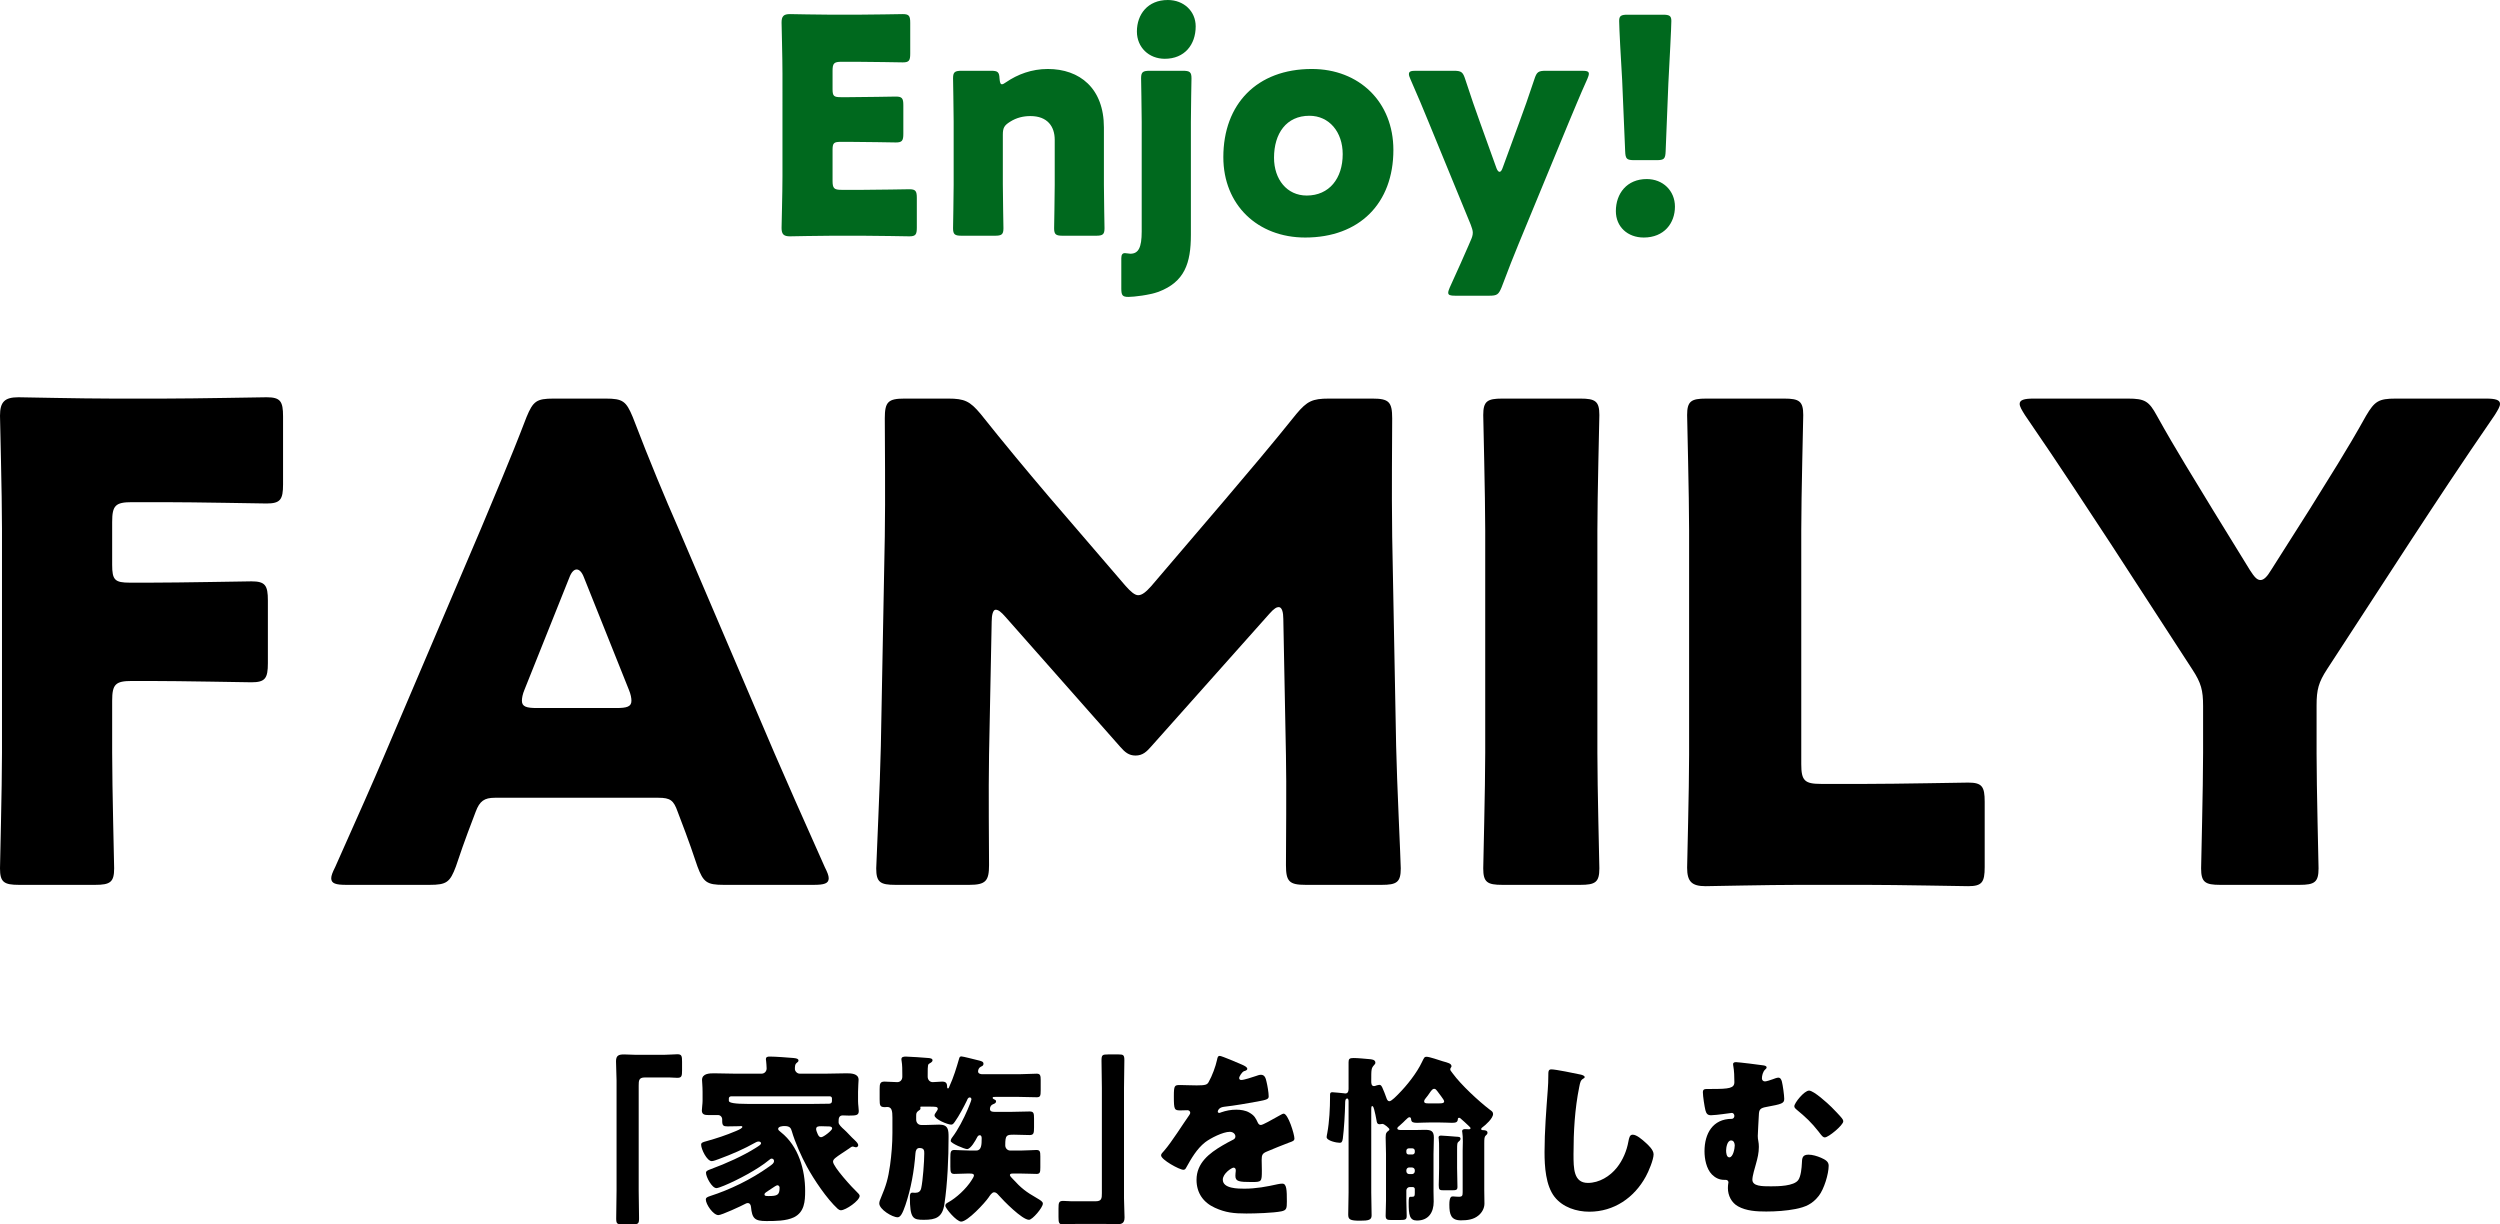 <?xml version="1.0" encoding="UTF-8"?><svg id="_レイヤー_2" xmlns="http://www.w3.org/2000/svg" viewBox="0 0 416.79 204.14"><defs><style>.cls-1{fill:#00691e;}</style></defs><g id="LAYOUT"><g><path class="cls-1" d="m143.85,31.65c2.35,0,7.4-.1,7.75-.1,1.05,0,1.25.3,1.25,1.45v4.95c0,1.15-.2,1.45-1.25,1.45-.35,0-5.4-.1-7.75-.1h-5.1c-2.3,0-6.7.1-7.05.1-1.05,0-1.4-.35-1.4-1.4,0-.35.15-5.9.15-8.55V12.3c0-2.65-.15-8.2-.15-8.55,0-1.05.35-1.4,1.4-1.4.35,0,4.75.1,7.05.1h4c2.35,0,7.4-.1,7.75-.1,1.05,0,1.25.3,1.25,1.45v5.15c0,1.15-.2,1.45-1.25,1.45-.35,0-5.4-.1-7.75-.1h-2.45c-1.25,0-1.5.25-1.5,1.5v3.05c0,1.15.2,1.35,1.35,1.35h1.45c2.35,0,7.4-.1,7.75-.1,1.05,0,1.25.3,1.25,1.45v4.75c0,1.15-.2,1.45-1.25,1.45-.35,0-5.4-.1-7.75-.1h-1.45c-1.15,0-1.35.2-1.35,1.35v5.15c0,1.25.25,1.5,1.5,1.5h3.55Z"/><path class="cls-1" d="m167.19,30.8c0,2.05.1,6.9.1,7.25,0,1.05-.3,1.25-1.45,1.25h-5.5c-1.15,0-1.45-.2-1.45-1.25,0-.35.1-5.2.1-7.25v-10.5c0-2.05-.1-6.9-.1-7.25,0-1.05.3-1.25,1.45-1.25h4.9c1.1,0,1.35.2,1.4,1.3.05.65.15.95.4.95.15,0,.35-.1.7-.35,1.9-1.3,4.25-2.2,6.95-2.2,5.3,0,9.35,3.2,9.35,9.75v9.55c0,2.05.1,6.9.1,7.25,0,1.05-.3,1.25-1.45,1.25h-5.5c-1.15,0-1.45-.2-1.45-1.25,0-.35.1-5.2.1-7.25v-7.5c0-2.2-1.2-3.95-4.05-3.95-1.15,0-2.3.25-3.4.95-.95.6-1.2,1-1.2,2.15v8.35Z"/><path class="cls-1" d="m198.54,39.15c0,4.75-1.05,7.85-5.4,9.5-1.5.55-4.15.85-5,.85-1,0-1.2-.25-1.2-1.4v-5.05c0-.6.2-.85.6-.85.25,0,.7.1.9.1,1.35,0,1.9-1,1.9-3.7v-18.3c0-2.05-.1-6.9-.1-7.25,0-1.05.3-1.25,1.45-1.25h5.5c1.15,0,1.45.2,1.45,1.25,0,.35-.1,5.2-.1,7.25v18.85Zm.8-34.75c0,3.05-1.85,5.4-5.15,5.4-2.65,0-4.65-1.9-4.65-4.55,0-2.85,1.8-5.25,5.15-5.25,2.65,0,4.65,1.85,4.65,4.4Z"/><path class="cls-1" d="m232.3,25c0,8.9-5.65,14.6-14.7,14.6-7.95,0-13.65-5.45-13.65-13.4,0-8.85,5.6-14.7,14.75-14.7,7.9,0,13.6,5.5,13.6,13.5Zm-19.9,1.3c0,3.6,2.15,6.3,5.45,6.3,3.75,0,6-2.85,6-6.9,0-3.7-2.25-6.4-5.55-6.4-3.85,0-5.9,2.95-5.9,7Z"/><path class="cls-1" d="m253.14,40.75c-.8,1.95-1.6,3.95-2.8,7.15-.5,1.2-.75,1.4-2.05,1.4h-5.7c-.8,0-1.15-.1-1.15-.5,0-.2.1-.5.25-.85,1.5-3.25,2.4-5.35,3.15-7.05l.3-.7c.25-.55.4-.95.4-1.4,0-.4-.15-.8-.35-1.35l-7-17.05c-.9-2.25-1.75-4.2-3.05-7.2-.2-.45-.25-.65-.25-.85,0-.45.35-.55,1.15-.55h6.3c1.3,0,1.55.2,1.95,1.45.95,2.9,1.65,4.95,2.45,7.15l2.75,7.65c.15.4.35.6.5.6.2,0,.35-.2.5-.6l2.8-7.65c.8-2.15,1.5-4.15,2.5-7.15.4-1.25.65-1.45,1.95-1.45h6c.8,0,1.15.1,1.15.5,0,.2-.1.5-.25.85-1.4,3.1-2.2,5.15-3.1,7.25l-8.4,20.35Z"/><path class="cls-1" d="m279.24,34.45c0,2.75-1.8,5.15-5.2,5.15-2.7,0-4.65-1.8-4.65-4.4,0-2.95,1.85-5.35,5.15-5.35,2.7,0,4.7,1.95,4.7,4.6Zm-6.75-7.75c-1.3,0-1.5-.2-1.55-1.5l-.5-11.85c-.2-3.1-.5-8.85-.5-9.85,0-.85.3-1.05,1.4-1.05h5.9c1.1,0,1.4.2,1.4,1.05,0,1-.3,6.7-.5,10.45l-.45,11.25c-.05,1.3-.25,1.5-1.55,1.5h-3.65Z"/><path d="m18.7,125.52c0,5.83.33,18.48.33,19.25,0,2.31-.66,2.75-3.19,2.75H3.19c-2.53,0-3.19-.44-3.19-2.75,0-.77.33-13.42.33-19.25v-37.4c0-5.83-.33-18.04-.33-18.81,0-2.31.77-3.08,3.08-3.08.77,0,10.45.22,15.51.22h8.8c5.17,0,16.28-.22,17.05-.22,2.31,0,2.75.66,2.75,3.19v11.33c0,2.53-.44,3.19-2.75,3.19-.77,0-11.88-.22-17.05-.22h-5.39c-2.75,0-3.3.55-3.3,3.3v7.15c0,2.53.44,2.97,2.97,2.97h3.19c5.17,0,16.28-.22,17.05-.22,2.31,0,2.75.66,2.75,3.19v10.45c0,2.53-.44,3.19-2.75,3.19-.77,0-11.88-.22-17.05-.22h-2.86c-2.75,0-3.3.55-3.3,3.3v8.69Z"/><path d="m82.5,133c-1.76,0-2.53.55-3.19,2.31-.77,2.09-1.65,4.18-3.3,9.13-.99,2.64-1.54,3.08-4.4,3.08h-13.86c-1.76,0-2.53-.22-2.53-1.1,0-.44.22-.99.66-1.87,4.07-9.13,6.27-14.08,8.14-18.48l16.17-37.95c2.09-5.06,4.73-11.11,7.59-18.59,1.1-2.64,1.65-3.08,4.51-3.08h8.69c2.86,0,3.41.44,4.51,3.08,2.86,7.48,5.5,13.75,7.48,18.26l16.17,37.84c2.09,4.84,4.29,9.79,8.36,18.92.44.88.66,1.43.66,1.87,0,.88-.77,1.1-2.53,1.1h-14.96c-2.86,0-3.41-.44-4.4-3.08-1.65-4.95-2.53-7.04-3.3-9.13-.66-1.87-1.21-2.31-3.19-2.31h-27.28Zm4.95-18.04c-.33.77-.44,1.43-.44,1.87,0,.99.77,1.21,2.53,1.21h13.2c1.76,0,2.53-.22,2.53-1.21,0-.44-.11-1.1-.44-1.87l-7.48-18.7c-.33-.88-.77-1.32-1.21-1.32s-.88.44-1.21,1.32l-7.48,18.7Z"/><path d="m164.89,125.85c-.11,6.05,0,15.73,0,18.37s-.55,3.3-3.3,3.3h-12.32c-2.53,0-3.19-.44-3.19-2.75,0-.77.66-14.52.77-20.35l.66-34.98c.11-6.05,0-17.27,0-19.69,0-2.75.55-3.3,3.3-3.3h7.26c2.75,0,3.63.44,5.39,2.53,3.85,4.84,7.7,9.46,11.44,13.86l12.76,14.85c.88.99,1.54,1.54,2.09,1.54.66,0,1.32-.55,2.2-1.54l12.21-14.3c3.74-4.4,8.03-9.46,11.99-14.41,1.76-2.09,2.64-2.53,5.39-2.53h7.26c2.75,0,3.3.55,3.3,3.3,0,4.95-.11,11.11,0,19.69l.66,34.98c.11,5.61.77,19.25.77,20.35,0,2.31-.66,2.75-3.19,2.75h-12.65c-2.75,0-3.3-.55-3.3-3.3,0-2.42.11-13.97,0-18.26l-.44-22.77c0-1.1-.22-1.98-.77-1.98-.33,0-.77.22-1.54,1.1l-19.69,22.11c-.77.88-1.43,1.54-2.64,1.54-1.1,0-1.76-.55-2.53-1.43l-19.14-21.67c-.77-.88-1.21-1.21-1.65-1.21s-.66.88-.66,1.98l-.44,22.22Z"/><path d="m250.47,147.52c-2.53,0-3.19-.44-3.19-2.75,0-.77.33-13.42.33-19.25v-37.07c0-5.83-.33-18.48-.33-19.25,0-2.31.66-2.75,3.19-2.75h12.98c2.53,0,3.19.44,3.19,2.75,0,.77-.33,13.42-.33,19.25v37.07c0,5.83.33,18.48.33,19.25,0,2.31-.66,2.75-3.19,2.75h-12.98Z"/><path d="m299.86,147.52c-5.06,0-14.74.22-15.51.22-2.31,0-3.08-.77-3.08-3.08,0-.77.33-12.98.33-18.81v-37.4c0-5.83-.33-18.48-.33-19.25,0-2.31.66-2.75,3.19-2.75h12.98c2.53,0,3.19.44,3.19,2.75,0,.77-.33,13.42-.33,19.25v38.94c0,2.75.55,3.3,3.3,3.3h7.48c5.17,0,16.28-.22,17.05-.22,2.31,0,2.75.66,2.75,3.19v10.89c0,2.53-.44,3.19-2.75,3.19-.77,0-11.88-.22-17.05-.22h-11.22Z"/><path d="m386.21,125.52c0,5.83.33,18.48.33,19.25,0,2.31-.66,2.75-3.19,2.75h-13.2c-2.53,0-3.19-.44-3.19-2.75,0-.77.33-13.42.33-19.25v-7.81c0-2.64-.33-3.85-1.76-6.05l-13.64-21.01c-3.85-5.83-8.03-12.32-14.3-21.45-.55-.88-.88-1.43-.88-1.87,0-.66.77-.88,2.31-.88h15.73c2.86,0,3.52.44,4.84,2.86,3.3,5.94,6.16,10.45,9.35,15.73l6.16,10.01c.77,1.21,1.21,1.65,1.76,1.65s1.1-.55,1.76-1.65l6.49-10.23c3.19-5.17,6.05-9.57,9.35-15.51,1.43-2.42,2.09-2.86,4.95-2.86h15.07c1.54,0,2.31.22,2.31.88,0,.44-.33.99-.88,1.87-6.05,8.8-9.57,14.19-14.19,21.23l-13.75,21.12c-1.43,2.2-1.76,3.41-1.76,6.05v7.92Z"/><path d="m110.8,175.85c.84,0,1.53-.09,2.13-.09.72,0,.78.3.78,1.26v1.41c0,.96-.06,1.26-.78,1.26-.45,0-.9-.06-1.32-.06h-4.11c-.99,0-1.02.51-1.02,1.35v17.52c0,1.53.06,3.03.06,4.56,0,.96-.12,1.05-1.11,1.05h-1.74c-.78,0-.96-.09-.96-.96,0-1.56.06-3.09.06-4.65v-18.36c0-1.08-.09-2.13-.09-3.21,0-.99.48-1.14,1.35-1.14.63,0,1.23.06,1.83.06h4.92Z"/><path d="m138.88,193.67c0,.84,3.27,4.41,4.02,5.1.12.12.42.39.42.6,0,.81-2.34,2.4-3.12,2.4-.21,0-.39-.12-.54-.24-1.8-1.65-3.96-4.86-5.13-7.02-.93-1.71-1.98-4.05-2.52-5.91-.15-.48-.27-.87-1.23-.87-.3,0-1.05.06-1.05.48,0,.18.18.33.45.54,2.97,2.34,4.05,6.33,4.05,9.78,0,1.77-.12,3.54-1.86,4.41-1.29.63-3.18.63-4.62.63-1.92,0-2.37-.42-2.55-2.37-.03-.3-.18-.63-.54-.63-.15,0-.27.06-.39.12-.66.36-3.96,1.89-4.5,1.89-.87,0-2.1-1.8-2.1-2.61,0-.27.18-.39.72-.57,3.27-1.05,6.84-2.76,9.81-4.89.6-.42.84-.6.84-.96,0-.21-.15-.39-.39-.39-.15,0-.27.09-.48.27-1.8,1.5-5.19,3.3-7.44,4.23-.51.21-1.08.42-1.29.42-.75,0-1.74-1.86-1.74-2.55,0-.3.21-.39.84-.63,2.52-.93,5.34-2.19,7.47-3.54.63-.39.87-.57.87-.75,0-.21-.21-.3-.42-.3-.18,0-.33.06-.48.15-1.98,1.11-3.9,1.95-6.18,2.79-.3.12-.9.33-1.14.33-.81,0-1.77-2.01-1.77-2.73,0-.33.21-.42.9-.6,1.71-.48,3.18-.96,4.89-1.68.66-.27,1.08-.51,1.08-.69,0-.09-.09-.15-.21-.15-.09,0-.15.03-.36.03h-.09c-.6,0-1.2.03-1.8.03-.69,0-.9-.12-.9-.93v-.24c0-.39-.3-.72-.69-.72h-1.62c-.54,0-1.08-.06-1.08-.75,0-.42.12-1.11.12-1.62v-1.5c0-.96-.09-1.68-.09-1.98,0-1.08,1.23-1.11,2.01-1.11,1.17,0,2.31.06,3.48.06h4.44c.48,0,.84-.39.84-.87,0-.27-.06-1.02-.09-1.29-.03-.09-.03-.18-.03-.27,0-.39.33-.42.66-.42.81,0,3,.15,3.96.24.66.06.81.21.81.42,0,.15-.12.27-.33.42-.24.18-.27.54-.27.99,0,.36.36.78.81.78h4.32c1.17,0,2.31-.06,3.48-.06.75,0,2.01.03,2.01,1.08,0,.24-.09,1.2-.09,2.01v1.56c0,.57.12,1.23.12,1.62,0,.72-.39.78-1.65.78-.36,0-.69-.03-1.02-.03-.63,0-.69.51-.69.93v.27c0,.3.51.81.93,1.17.48.42,1.11,1.17,1.74,1.74.36.33.6.63.6.84s-.18.36-.36.36c-.06,0-.09,0-.3-.06-.18-.06-.21-.06-.27-.06-.12,0-.21.06-.3.12-.57.42-1.08.72-1.47.99-1.02.69-1.5.99-1.5,1.41Zm-3.36-9.63c.84,0,1.65-.03,2.49-.03h.18c.27,0,.51-.12.51-.42v-.48c0-.18-.15-.33-.33-.33h-16.5c-.18,0-.36.15-.36.33v.42q0,.51,3.15.51h10.86Zm-5.55,13.95c0-.18-.15-.39-.36-.39-.15,0-.57.27-1.05.6-.24.18-.54.36-.81.54-.15.09-.3.24-.3.39,0,.24.18.27.69.27,1.47,0,1.83-.18,1.83-1.41Zm8.07-10.2c-.36,0-.75-.03-1.11-.03-.54,0-.87.03-.87.51,0,.15.09.39.18.6.12.3.27.72.66.72s1.83-1.14,1.83-1.44c0-.33-.33-.36-.6-.36h-.09Z"/><path d="m169.9,179.09c1.02,0,2.04-.09,2.94-.09.6,0,.66.33.66,1.08v1.68c0,.93-.06,1.17-.66,1.17-.99,0-1.98-.06-2.94-.06h-3.96c-.33,0-.45,0-.45.18,0,.09.18.21.33.27.15.06.24.15.24.3,0,.24-.21.36-.45.45-.36.12-.57.42-.57.81,0,.42.39.48.72.48h3c.96,0,1.92-.06,2.88-.06.69,0,.75.27.75,1.2v1.44c0,.99-.06,1.29-.75,1.29-.84,0-1.68-.06-2.55-.06-1.29,0-1.5.03-1.5,1.77,0,.51.39.87.81.87h1.89c1.02,0,1.92-.09,2.49-.09.6,0,.66.27.66,1.08v1.83c0,.81-.06,1.08-.63,1.08-.63,0-1.62-.06-2.52-.06h-1.47c-.18,0-.45,0-.45.27,0,.15.33.48.45.6,1.44,1.59,2.25,2.19,4.02,3.21.66.39,1.02.6,1.02.93,0,.66-1.74,2.7-2.31,2.7-1.14,0-4.26-3.18-5.07-4.11-.21-.24-.42-.48-.75-.48-.36,0-.72.57-.9.84-.63.93-3.51,4.05-4.59,4.05-.78,0-2.64-2.22-2.64-2.64,0-.3.21-.42.48-.57,1.32-.72,3-2.25,3.9-3.69.15-.24.39-.6.39-.78,0-.3-.3-.33-.69-.33h-.51c-.69,0-1.38.06-2.07.06-.6,0-.66-.3-.66-1.23v-1.53c0-.9.06-1.23.66-1.23s1.5.09,2.52.09h1.14c.87,0,.9-.99.9-2.01,0-.24-.03-.54-.33-.54-.18,0-.33.15-.42.33-.27.54-1.08,1.98-1.68,1.98-.42,0-2.73-.96-2.73-1.35,0-.21.12-.45.27-.63.9-1.17,1.92-3.12,2.55-4.62.12-.27.63-1.5.63-1.68s-.09-.33-.27-.33c-.3,0-.39.3-.48.51-.51,1.05-1.32,2.58-2.01,3.54-.27.39-.39.48-.63.48-.57,0-2.76-.9-2.76-1.53,0-.18.06-.27.39-.75.09-.12.15-.24.15-.33,0-.39-.3-.39-1.5-.39h-1.23c-.12,0-.18,0-.18.12,0,.03.03.09.03.15,0,.24-.15.3-.33.42-.39.27-.39.48-.39.93v.54c0,.51.33.9.84.9h.93c.69,0,1.38-.06,2.07-.06,1.53,0,1.56.9,1.56,2.1,0,3.45-.18,7.74-.69,11.13-.33,2.25-1.44,2.64-3.42,2.64-1.8,0-2.34-.15-2.34-3.84,0-.3.03-.69.42-.69.12,0,.21.03.45.03.54,0,.9-.21,1.02-.78.27-1.17.51-4.5.51-5.76,0-.48,0-.93-.81-.93-.48,0-.63.45-.66.87-.21,2.91-.75,5.94-1.68,8.67-.45,1.32-.81,2.01-1.29,2.01-.9,0-3.06-1.32-3.06-2.31,0-.33.15-.63.27-.93.87-2.07,1.2-3.15,1.53-5.46.24-1.77.39-3.57.39-5.37v-2.55c0-1.08-.09-1.77-.87-1.77-.12,0-.24.03-.36.03-.84,0-.9-.27-.9-1.32v-1.68c0-.87.06-1.26.81-1.26.63,0,1.44.09,2.13.09.51,0,.84-.39.84-.9v-.36c0-.69,0-1.62-.12-2.28-.03-.12-.03-.21-.03-.3,0-.39.42-.42.75-.42.54,0,3.15.18,3.78.24.24.03.66.06.66.39,0,.21-.27.39-.45.48-.33.18-.36.21-.36,1.86v.39c0,.48.33.9.84.9.54,0,1.05-.09,1.56-.09.63,0,.84.24.84.87,0,.09,0,.27.15.27.12,0,.15-.18.24-.36.69-1.5,1.17-3.09,1.62-4.65.06-.21.15-.33.36-.33.27,0,2.22.51,2.61.6.78.18,1.08.27,1.08.63,0,.27-.15.36-.42.48-.33.15-.48.51-.48.78,0,.36.33.45.63.48h6.21Z"/><path d="m179.38,204.05c-.84,0-1.53.09-2.13.09-.72,0-.78-.3-.78-1.26v-1.41c0-.96.06-1.26.78-1.26.45,0,.9.06,1.32.06h4.11c.99,0,1.02-.51,1.02-1.35v-17.52c0-1.53-.06-3.03-.06-4.56,0-.96.12-1.05,1.11-1.05h1.74c.78,0,.96.09.96.96,0,1.56-.06,3.09-.06,4.65v18.36c0,1.08.09,2.13.09,3.21,0,.99-.48,1.14-1.35,1.14-.63,0-1.23-.06-1.83-.06h-4.92Z"/><path d="m207.01,177.47c.54.24.93.45.93.72,0,.24-.33.33-.54.39-.36.15-.81.9-.81,1.14s.15.33.36.33c.45,0,1.8-.45,2.43-.66.24-.09.57-.21.84-.21.66,0,.81.63.93,1.17.15.6.36,1.8.36,2.43,0,.45-.27.57-1.92.87s-3.69.66-5.55.87c-.96.12-1.02.78-1.02.81,0,.15.15.21.27.21.06,0,.21-.06.27-.09.87-.3,1.65-.45,2.55-.45.72,0,1.56.12,2.16.48.84.48,1.05.87,1.44,1.71.12.24.27.36.51.36.3,0,1.89-.9,2.79-1.41.27-.15.48-.27.6-.33s.27-.15.39-.15c.75,0,1.8,3.45,1.8,4.14,0,.39-.3.48-.9.69-1.44.54-2.34.93-3.72,1.5-.72.3-.84.57-.84,1.38,0,.36.03,1.08.03,1.74,0,1.92-.03,1.95-1.71,1.95-2.07,0-2.7-.09-2.7-1.02,0-.27.03-.54.06-.81v-.15c0-.21-.12-.42-.36-.42-.3,0-1.8.96-1.8,2.01,0,1.5,2.55,1.5,3.6,1.5,1.92,0,3.69-.33,5.58-.75.27-.06.54-.09.75-.09.72,0,.75,1.08.75,3,0,1.14-.06,1.44-.93,1.62-1.35.27-4.35.36-5.82.36-2.1,0-3.48-.15-5.25-.96-1.92-.87-3.06-2.46-3.06-4.65,0-2.82,2.13-4.44,4.32-5.73.51-.3,1.11-.63,1.65-.9.27-.12.51-.27.51-.6,0-.42-.39-.78-.93-.78-1.14,0-3.21,1.05-4.11,1.74-1.41,1.11-2.31,2.7-3.18,4.26-.09.18-.21.33-.45.33-.66,0-3.72-1.68-3.72-2.4,0-.24.18-.42.54-.81,1.23-1.41,3.18-4.53,4.14-5.88.15-.21.18-.3.18-.42,0-.24-.21-.42-.45-.42-.36,0-.78.03-1.17.03-1.02,0-1.11-.09-1.11-2.34,0-1.86.12-1.89,1.08-1.89.66,0,1.74.06,2.73.06,1.47,0,1.74-.12,1.98-.54.6-1.05,1.17-2.61,1.41-3.72.09-.45.15-.66.45-.66.33,0,3.18,1.23,3.66,1.44Z"/><path d="m247.45,198.44c0,.75.03,1.47.03,2.22s-.39,1.47-.96,1.95c-.84.72-1.89.84-2.97.84-1.65,0-1.92-.99-1.92-2.61,0-1.32.33-1.38.6-1.38.18,0,.54.06.96.06.6,0,.66-.18.66-.78v-6.93c0-.39.03-.96.03-1.53s-.03-1.14-.09-1.5c0-.06-.03-.12-.03-.18,0-.33.3-.36.54-.36.21,0,.45.03.6.03.12,0,.27-.06.27-.21,0-.09-.57-.6-1.02-1.02-.21-.18-.42-.36-.51-.45-.09-.09-.24-.24-.39-.24-.18,0-.21.15-.21.3-.06.45-.33.54-.99.54-.48,0-1.23-.06-2.28-.06h-1.23c-1.02,0-1.77.06-2.28.06-.63,0-.93-.09-.99-.48-.03-.21-.03-.45-.3-.45-.15,0-.33.15-.72.54l-.3.3c-.12.12-.54.51-.66.6-.15.12-.33.24-.33.42,0,.24.3.27.69.27h2.34c.51,0,1.05-.03,1.56-.03,1.02,0,1.5.18,1.5,1.29,0,.9-.06,1.8-.06,2.73v6.27c0,.57.03,1.11.03,1.68,0,1.77-.84,3.15-2.79,3.15-1.23,0-1.38-.93-1.38-2.94,0-.78.06-1.02.27-1.02h.33c.39,0,.42-.18.42-.69v-.6c0-.18-.15-.33-.33-.33h-.51c-.3,0-.57.24-.57.57v1.68c0,.96.06,1.77.06,2.55,0,.63-.24.69-1.08.69h-1.59c-.51,0-.84-.06-.84-.69,0-.84.06-1.71.06-2.55v-7.77c0-.93-.06-1.83-.06-2.73,0-.78.15-.9.48-1.14.06-.03.15-.15.15-.24,0-.15-.84-.9-1.17-.9-.15,0-.27.06-.45.06-.45,0-.48-.33-.54-.69-.06-.45-.27-1.32-.39-1.8-.09-.3-.15-.54-.33-.54-.12,0-.15.15-.15.78v13.62c0,1.26.06,2.55.06,3.84,0,.75-.51.87-1.95.87-1.65,0-1.95-.21-1.95-1.02,0-1.23.06-2.46.06-3.69v-15.15c0-.24-.03-.51-.24-.51-.33,0-.33.54-.33.78-.03,1.62-.18,4.32-.39,5.91-.09.6-.24.69-.54.69-.48,0-2.16-.33-2.16-.96,0-.15.09-.54.12-.72.33-1.77.45-4.11.45-5.94v-.33c0-.27.03-.48.36-.48s1.59.15,1.98.18c.06,0,.12.03.18.03.51,0,.57-.42.57-.81v-4.41c0-.54.15-.69.84-.69s1.89.12,2.58.18c.36.03,1.05.06,1.05.6,0,.15-.09.27-.21.39-.48.54-.48.66-.48,2.73,0,.33.03.78.45.78.15,0,.24-.03.36-.09.15-.03.39-.12.54-.12.27,0,.36.21.48.42.18.36.57,1.38.69,1.74.09.27.21.57.51.57.36,0,1.23-.93,1.5-1.2,1.41-1.41,3.09-3.54,3.93-5.34.36-.75.42-.87.75-.87.51,0,2.1.57,2.7.75.84.24,1.47.36,1.47.84,0,.18-.21.24-.21.51,0,.18.12.27.42.69,1.38,1.89,4.32,4.62,6.21,6.06.3.21.51.36.51.69,0,.72-1.23,1.83-1.77,2.22-.09.06-.21.15-.21.3,0,.18.21.18.36.18.27,0,.69.06.69.42,0,.24-.15.33-.3.48-.21.18-.24.51-.24,1.29v7.83Zm-11.97-5.97c.21,0,.39-.18.39-.39v-.24c0-.21-.18-.39-.39-.39h-.63c-.21,0-.39.18-.39.39v.24c0,.24.15.39.39.39h.63Zm-.54,2.16c-.27,0-.48.21-.48.48v.15c0,.27.21.48.48.48h.45c.27,0,.48-.21.48-.48v-.15c0-.27-.18-.45-.48-.48h-.45Zm5.01-10.68c.45,0,.81-.03.81-.33,0-.18-.21-.45-.51-.87-.18-.24-.39-.54-.63-.84-.15-.18-.27-.39-.54-.39-.24,0-.45.27-.78.75-.15.24-.36.51-.63.84-.12.12-.24.33-.24.51,0,.3.3.33.66.33h1.86Zm2.97,10.77c0,1.05.06,2.1.06,3.15,0,.51-.21.57-.9.57h-1.41c-.66,0-.81-.06-.81-.87,0-.6.06-1.5.06-2.85v-3.21c0-.6,0-1.23-.06-1.68-.03-.06-.03-.12-.03-.18,0-.27.18-.33.42-.33.3,0,2.1.15,2.49.18.42.03.75,0,.75.36,0,.21-.18.36-.33.48-.21.18-.24.27-.24,1.38v3Z"/><path d="m263.53,179.15c.24.06.66.18.66.42,0,.12-.12.21-.21.24-.48.27-.54.63-.69,1.38-.75,3.69-.96,7.47-.96,11.22,0,2.37,0,4.8,2.4,4.8,1.89,0,3.69-1.11,4.83-2.55.99-1.23,1.65-2.82,1.92-4.35.12-.6.21-1.14.72-1.14.66,0,1.56.81,2.04,1.23.54.48,1.44,1.29,1.44,2.04,0,.9-.84,2.88-1.29,3.69-1.92,3.54-5.31,5.88-9.42,5.88-2.13,0-4.41-.72-5.79-2.46-1.5-1.92-1.68-5.1-1.68-7.5,0-3.45.3-7.14.54-10.38.06-.63.09-1.65.09-2.34s0-1.05.51-1.05c.69,0,3.93.66,4.89.87Z"/><path d="m294.01,177.62c.18.03.51.09.51.33,0,.15-.12.27-.24.36-.39.36-.54,1.05-.54,1.47,0,.3.21.51.51.51.24,0,.96-.24,1.29-.36.24-.09.69-.27.93-.27.36,0,.51.33.6.66.15.57.39,2.28.39,2.88,0,.75-.39.87-3,1.35-1.02.18-1.2.45-1.23,1.32-.03.6-.18,3.15-.18,3.51,0,.33.03.54.09.84.06.3.09.66.09.99,0,.99-.21,1.86-.48,2.82-.18.66-.6,2.01-.6,2.64,0,1.11,1.62,1.11,3.12,1.11,1.17,0,3.81-.03,4.53-1.05.45-.63.57-2.07.6-2.76.03-.87.06-1.47,1.11-1.47.66,0,1.44.24,2.07.51.66.3,1.29.6,1.29,1.32,0,1.41-.78,3.93-1.65,5.04-1.08,1.38-2.22,1.86-3.87,2.19-1.53.3-3.3.42-4.89.42s-3.33-.09-4.71-.87c-1.08-.6-1.68-1.8-1.68-3.03,0-.6.09-.87.09-.96,0-.3-.24-.42-.48-.42h-.24c-.81,0-1.47-.33-2.04-.9-.93-.96-1.23-2.61-1.23-3.87,0-2.91,1.35-5.4,4.56-5.4.24,0,.42-.24.42-.48s-.15-.51-.42-.51c-.06,0-1.38.18-1.59.21-.42.06-1.47.18-1.89.18-.6,0-.78-.3-.93-.84-.15-.6-.42-2.34-.42-2.97,0-.54.24-.57.9-.57h.57c2.91,0,3.78-.12,3.78-1.14,0-.84-.03-1.89-.18-2.7-.03-.12-.03-.21-.03-.3,0-.3.27-.33.51-.33.33,0,4.08.45,4.56.54Zm-6.24,14.19c0,.36.06,1.14.54,1.14.63,0,.9-1.5.9-1.98,0-.36-.15-.84-.6-.84-.66,0-.84,1.2-.84,1.68Zm13.83-9.99c.78,0,3.12,2.13,3.75,2.76.39.39,1.38,1.41,1.71,1.83.12.15.24.33.24.54,0,.63-2.46,2.67-3.06,2.67-.33,0-.48-.21-1.05-.96-1.2-1.53-2.16-2.43-3.66-3.66-.18-.15-.39-.33-.39-.57,0-.54,1.65-2.61,2.46-2.61Z"/></g></g></svg>